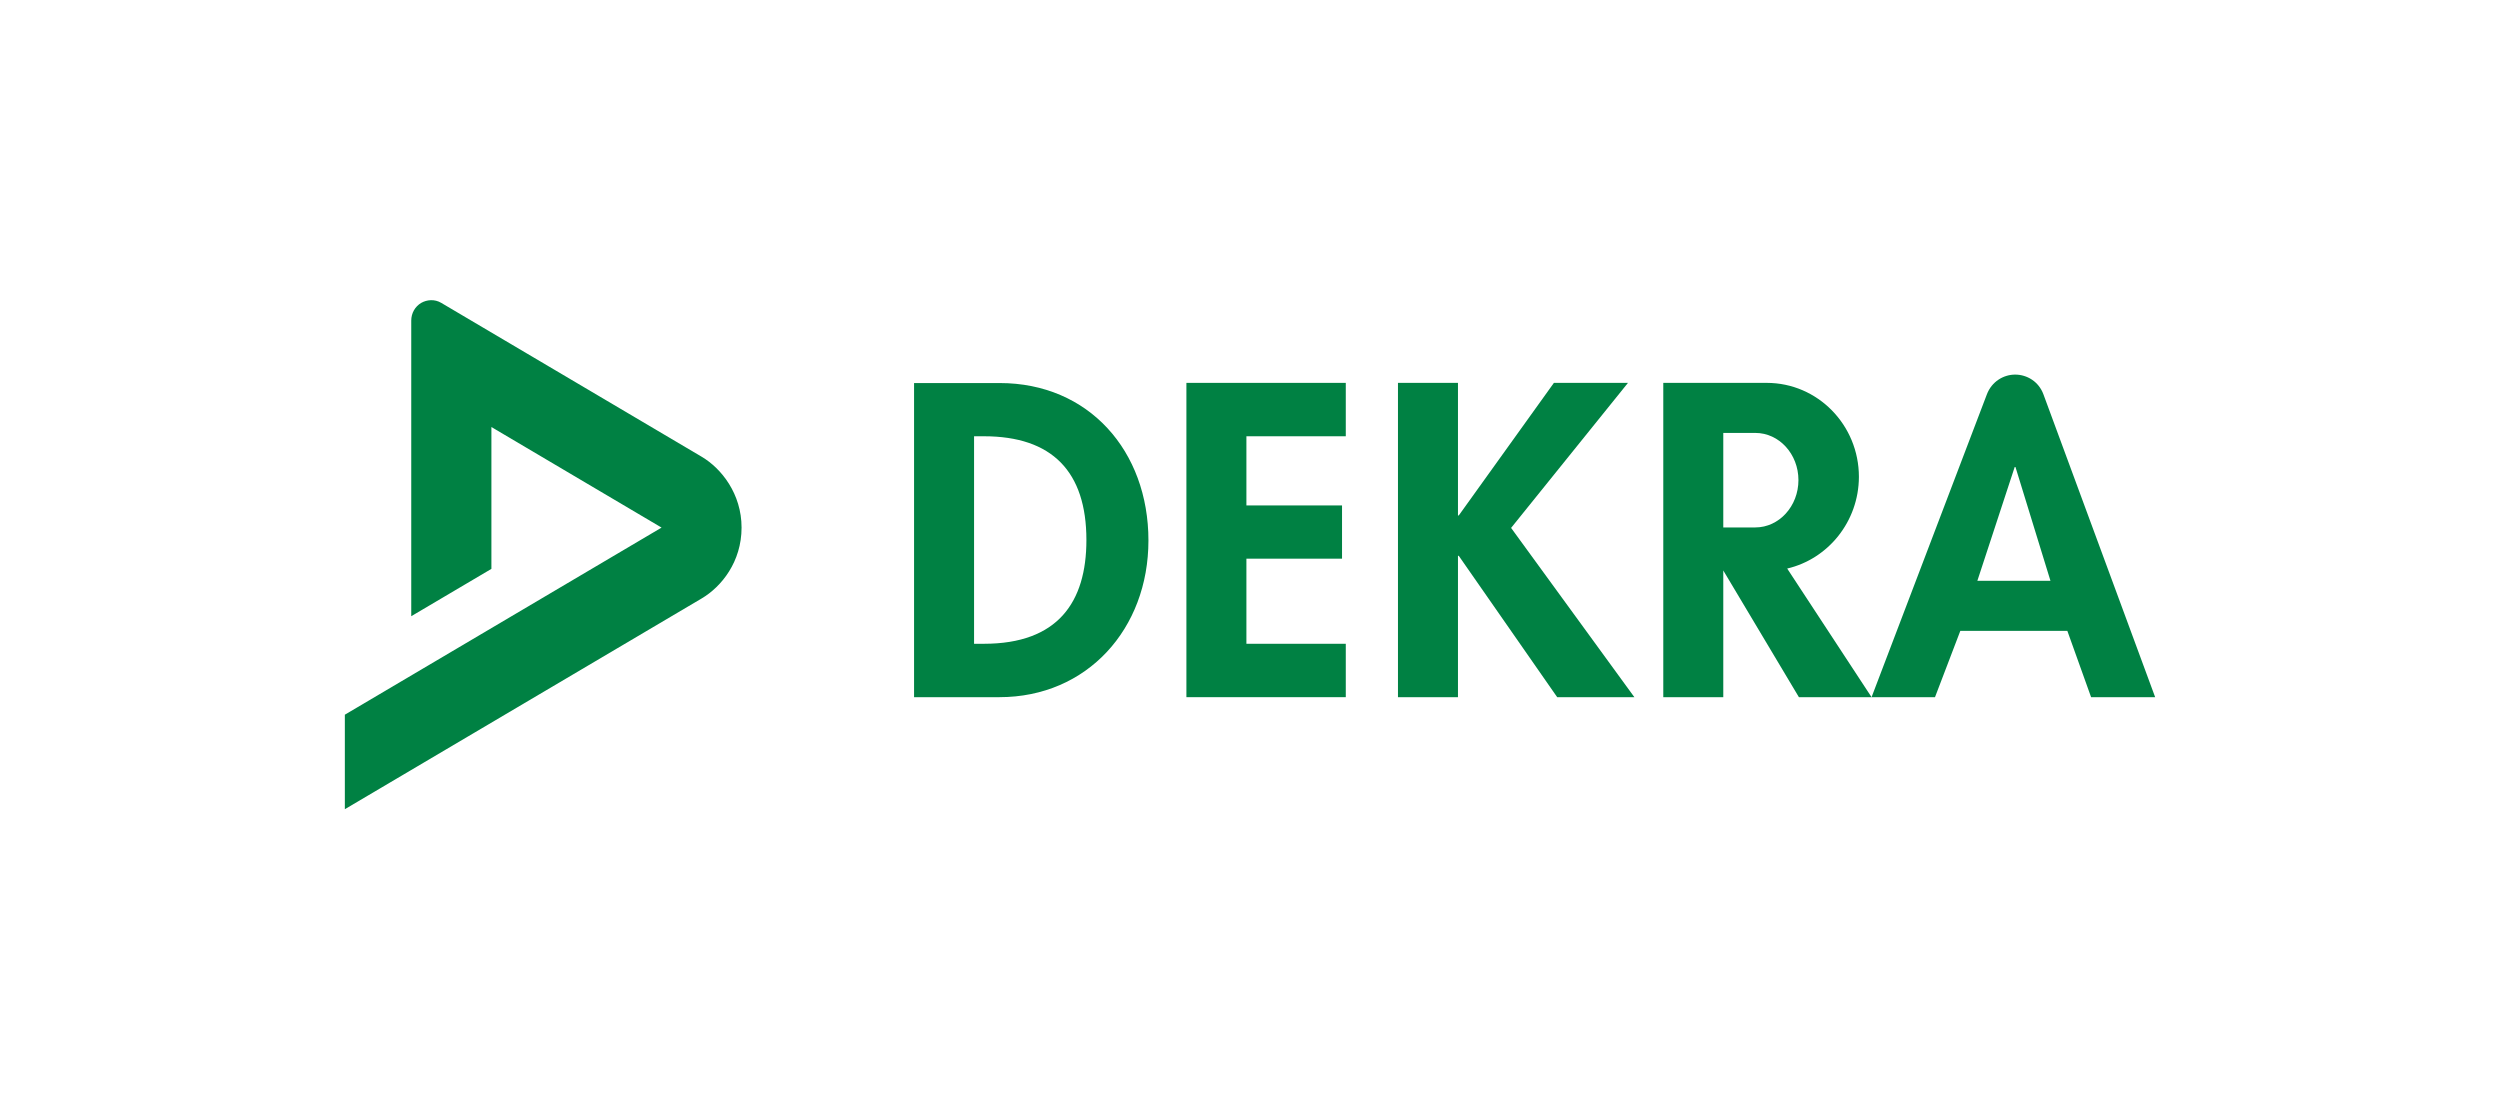 <?xml version="1.0" encoding="UTF-8"?>
<svg width="160" height="70" viewBox="0 0 160 70" fill="none" xmlns="http://www.w3.org/2000/svg">
<path fill-rule="evenodd" clip-rule="evenodd" d="M58.5 44.619H63.96C69.58 44.619 73.5 40.243 73.5 34.592C73.5 28.86 69.68 24.515 63.98 24.515H58.5V44.619ZM62.34 27.921H62.97C67.34 27.921 69.53 30.186 69.53 34.562C69.53 38.54 67.7 41.202 62.97 41.202H62.34V27.921Z" fill="#008143"/>
<path d="M86.13 27.921V24.504H75.93V44.619H86.13V41.202H79.77V35.755H85.89V32.348H79.77V27.921H86.13Z" fill="#008143"/>
<path fill-rule="evenodd" clip-rule="evenodd" d="M119.78 44.619L127.16 25.239C127.47 24.423 128.22 23.974 128.97 23.974C129.73 23.974 130.48 24.423 130.78 25.239L137.93 44.619H133.83L132.31 40.376H125.46L123.84 44.619H119.78ZM126.55 37.173L128.94 29.89H128.99L131.23 37.173H126.55Z" fill="#008143"/>
<path d="M93.36 32.991H93.31V24.504H89.47V44.619H93.31V35.571H93.36L99.66 44.619H104.6L96.71 33.786L104.19 24.504H99.45L93.36 32.991Z" fill="#008143"/>
<path d="M112.34 27.707H110.29V33.756H112.34C113.86 33.756 115.1 32.399 115.1 30.726C115.1 29.064 113.87 27.707 112.34 27.707ZM114.38 36.387L119.78 44.619H115.13L110.29 36.51V44.619H106.45V24.504H113.07C116.33 24.504 118.97 27.197 118.97 30.522C118.96 33.378 117 35.775 114.38 36.387Z" fill="#008143"/>
<path d="M28.24 19.384L44.9 29.227C46.18 29.982 47.46 31.614 47.46 33.766C47.46 35.949 46.18 37.55 44.9 38.305L22.07 51.789V45.741L42.34 33.766L31.45 27.33V36.408L26.32 39.437V20.516C26.32 20.047 26.56 19.619 26.96 19.384C27.32 19.18 27.81 19.129 28.24 19.384Z" fill="#008143"/>
</svg>
